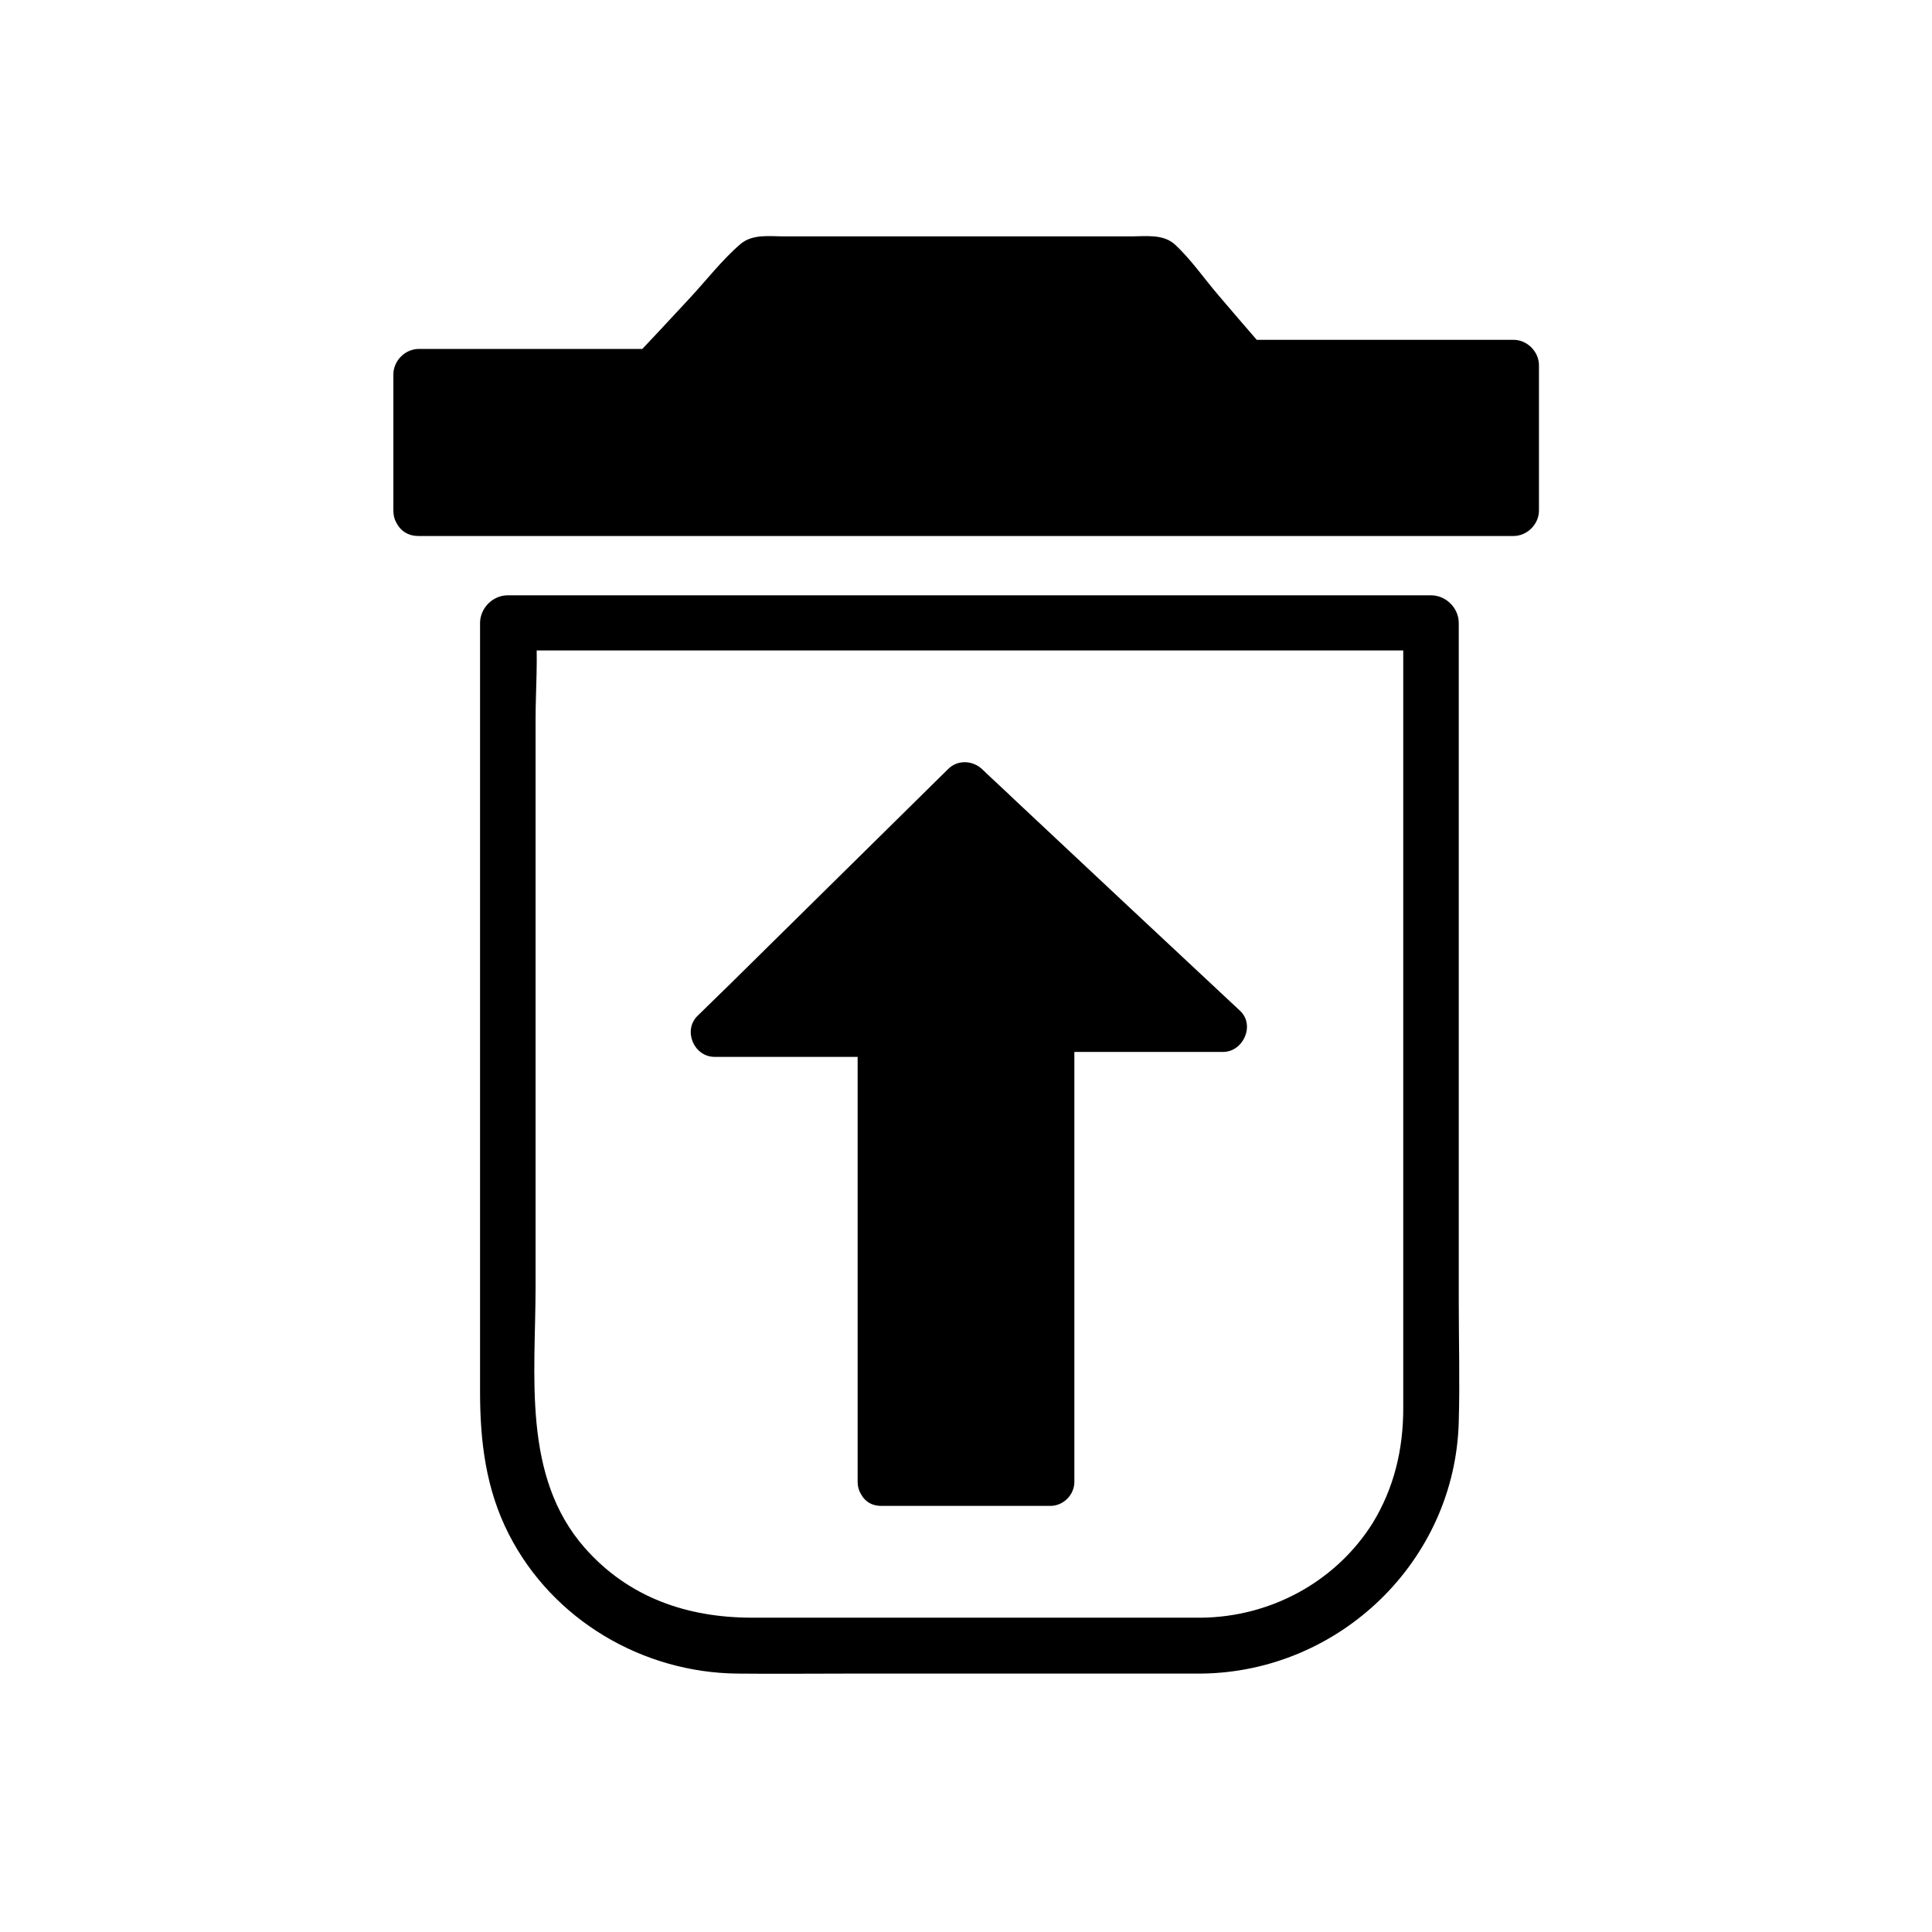 <?xml version="1.0" encoding="UTF-8"?>
<!-- Uploaded to: ICON Repo, www.iconrepo.com, Generator: ICON Repo Mixer Tools -->
<svg fill="#000000" width="800px" height="800px" version="1.1" viewBox="144 144 512 512" xmlns="http://www.w3.org/2000/svg">
 <g>
  <path d="m377.83 537.04h44.336v-120.91h45.945l-68.418-63.684-66.402 65.699h44.539z"/>
  <path d="m377.53 543.08h44.84c3.426 0 6.348-2.922 6.348-6.348v-105.09-15.215c-2.117 2.117-4.231 4.231-6.348 6.348h45.746c5.34 0 8.566-7.055 4.535-10.883-19.949-18.641-39.902-37.281-59.852-56.023-2.82-2.719-5.742-5.34-8.566-8.062-2.519-2.316-6.449-2.519-8.969 0-19.348 19.043-38.594 38.09-57.938 57.133-2.82 2.719-5.644 5.543-8.465 8.262-3.93 3.828-1.008 10.883 4.535 10.883h44.234c-2.117-2.117-4.231-4.231-6.348-6.348v104.29 14.609c0 8.16 12.695 8.16 12.695 0v-104.29-14.609c0-3.426-2.922-6.348-6.348-6.348h-44.234c1.512 3.629 3.023 7.254 4.535 10.883 19.348-19.043 38.594-38.09 57.938-57.133 2.82-2.719 5.644-5.543 8.465-8.262h-8.969c19.949 18.641 39.902 37.281 59.852 56.023 2.82 2.719 5.742 5.34 8.566 8.062 1.512-3.629 3.023-7.254 4.535-10.883h-45.746c-3.426 0-6.348 2.922-6.348 6.348v105.09 15.215c2.117-2.117 4.231-4.231 6.348-6.348h-44.84c-8.363-0.004-8.363 12.695-0.203 12.695z"/>
  <path d="m462.37 572.7h-78.797-40.305c-17.129 0-32.746-5.34-44.336-18.539-16.625-18.941-13-45.746-13-69.121v-103.68-46.551c0-8.062 0.707-16.523 0-24.688v-1.109l-7.356 7.356h82.727 131.8 30.129l-7.356-7.356v96.027 112.15c0 10.883-2.418 21.16-8.16 30.531-9.875 15.613-27.105 24.785-45.344 24.984-9.473 0.102-9.574 14.914 0 14.812 36.676-0.402 67.309-29.926 68.215-66.805 0.301-10.578 0-21.262 0-31.84v-140.86-38.895c0-4.031-3.426-7.356-7.356-7.356h-82.727-131.8-30.129c-4.031 0-7.356 3.426-7.356 7.356v61.465 107.41 34.762c0 13.199 1.512 25.895 7.656 37.887 11.586 22.672 35.469 36.676 60.66 36.879 9.672 0.102 19.246 0 28.918 0h91.996 2.016c9.371-0.004 9.371-14.816-0.098-14.816z"/>
  <path d="m254.9 279.09v-36.277h62.168l27.812-29.219h105.5l23.578 27.203h71.137v38.293z"/>
  <path d="m261.65 279.09v-35.973c-2.215 2.215-4.535 4.535-6.75 6.75h45.141c5.543 0 11.488 0.605 17.027 0 6.246-0.605 11.789-9.371 15.719-13.602 5.644-6.047 11.285-12.09 16.93-18.137-1.613 0.707-3.223 1.309-4.836 2.016h92.098 13.402c-1.613-0.707-3.223-1.309-4.836-2.016 5.039 5.844 9.977 11.586 15.012 17.434 3.727 4.332 7.758 11.586 14.105 11.891 17.027 0.707 34.258 0 51.387 0h19.043c-2.215-2.215-4.535-4.535-6.75-6.75v38.492l6.75-6.75h-98.141-156.28-35.77c-8.766 0-8.766 13.602 0 13.602h98.141 156.28 35.77c3.629 0 6.75-3.125 6.75-6.75v-38.492c0-3.629-3.125-6.75-6.75-6.75h-71.137c1.613 0.707 3.223 1.309 4.836 2.016-3.93-4.535-7.859-9.07-11.789-13.703-3.828-4.434-7.457-9.773-11.789-13.703-3.125-2.719-7.859-2.016-11.688-2.016h-19.648-52.297-19.648c-3.93 0-8.465-0.707-11.688 2.016-4.938 4.231-9.168 9.773-13.602 14.508-4.734 5.141-9.473 10.176-14.309 15.316 1.613-0.707 3.223-1.309 4.836-2.016h-62.172c-3.629 0-6.75 3.125-6.75 6.75v35.973c-0.102 8.66 13.402 8.66 13.402-0.105z"/>
 </g>
</svg>